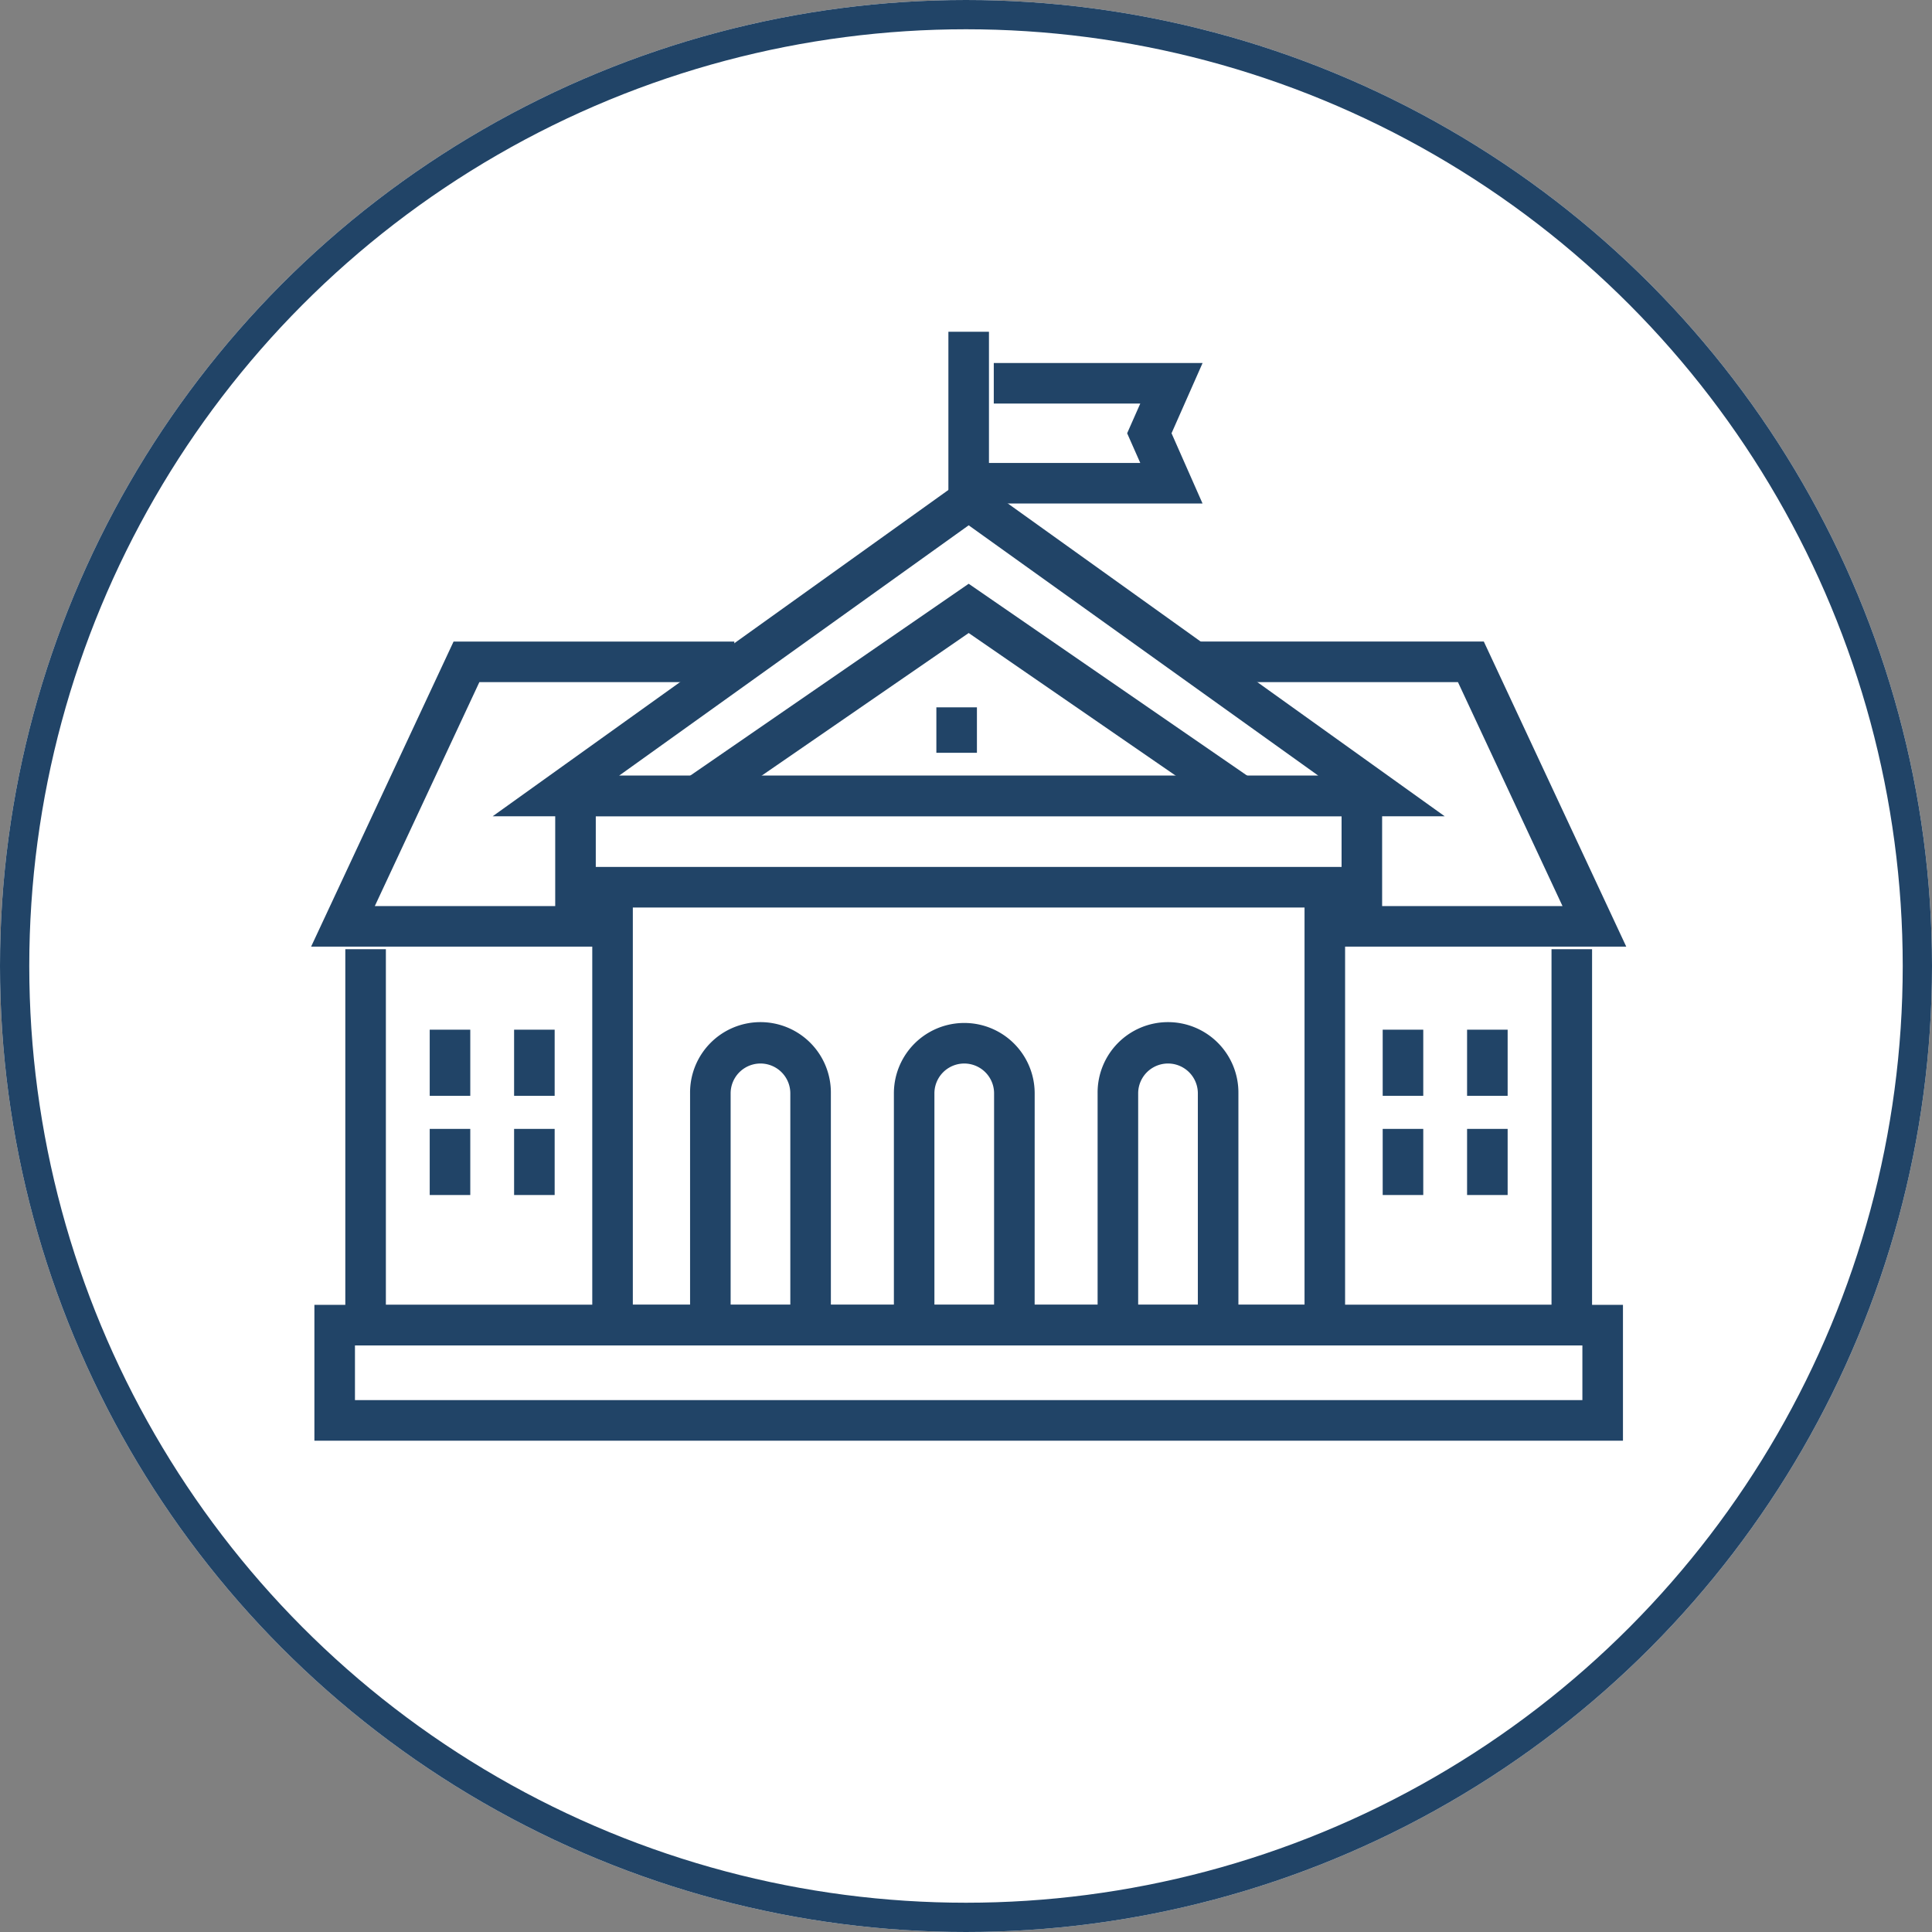 <svg xmlns="http://www.w3.org/2000/svg" width="198" height="198" viewBox="0 0 198 198">
  <rect x="0" y="0" width="198" height="198" fill="#808080" stroke="none"/>
  <g id="paradyme-icon-government-198x198" transform="translate(-669 -3915)">
    <g id="Ellipse_20" data-name="Ellipse 20" transform="translate(669 3915)" fill="#fff" stroke="#214467" stroke-width="3">
      <circle cx="99" cy="99" r="99" stroke="none"/>
      <circle cx="99" cy="99" r="97.5" fill="none"/>
    </g>
    <g id="Group_495" data-name="Group 495" transform="translate(600.757 3588.681)">
      <g id="Group_464" data-name="Group 464" transform="translate(190.755 392.069)">
        <path id="Path_128" data-name="Path 128" d="M231.49,422.137H200.2v-4.157h24.757l-10.716-22.953H187.336v-4.157h29.556Z" transform="translate(-187.336 -390.871)" fill="#214467"/>
      </g>
      <g id="Group_465" data-name="Group 465" transform="translate(100.127 392.069)">
        <path id="Path_129" data-name="Path 129" d="M130.635,422.137H100.127l14.6-31.266H143.5v4.157H117.371l-10.716,22.953h23.98Z" transform="translate(-100.127 -390.871)" fill="#214467"/>
      </g>
      <g id="Group_466" data-name="Group 466" transform="translate(103.629 423.599)">
        <path id="Path_130" data-name="Path 130" d="M231.273,461.819H103.5V421.212h4.157v36.45H227.117v-36.45h4.157Z" transform="translate(-103.497 -421.212)" fill="#214467"/>
      </g>
      <g id="Group_467" data-name="Group 467" transform="translate(118.735 375.044)">
        <path id="Path_131" data-name="Path 131" d="M215.6,409.419H118.033l48.782-34.93Zm-84.62-4.157h71.674L166.815,379.6Z" transform="translate(-118.033 -374.489)" fill="#214467"/>
      </g>
      <g id="Group_468" data-name="Group 468" transform="translate(137.93 386.145)">
        <path id="Path_132" data-name="Path 132" d="M193.322,408.982l-27.23-18.763-27.23,18.763-2.358-3.423,29.588-20.388,29.589,20.388Z" transform="translate(-136.504 -385.171)" fill="#214467"/>
      </g>
      <g id="Group_469" data-name="Group 469" transform="translate(128.941 418.515)">
        <path id="Path_133" data-name="Path 133" d="M205.007,462.01H127.854V416.32h4.157v41.533h68.84V416.32h4.157Z" transform="translate(-127.854 -416.32)" fill="#214467"/>
      </g>
      <g id="Group_470" data-name="Group 470" transform="translate(100.464 460.048)">
        <path id="Path_134" data-name="Path 134" d="M234.558,470.206H100.451V456.287H234.558Zm-129.95-4.157H230.4v-5.605H104.608Z" transform="translate(-100.451 -456.287)" fill="#214467"/>
      </g>
      <g id="Group_471" data-name="Group 471" transform="translate(125.145 405.812)">
        <path id="Path_135" data-name="Path 135" d="M208.946,417.608H124.2V404.1h84.745Zm-80.589-4.157H204.79v-5.2H128.358Z" transform="translate(-124.201 -404.096)" fill="#214467"/>
      </g>
      <g id="Group_472" data-name="Group 472" transform="translate(165.439 360.319)">
        <rect id="Rectangle_256" data-name="Rectangle 256" width="4.157" height="16.966" fill="#214467"/>
      </g>
      <g id="Group_474" data-name="Group 474" transform="translate(167.558 363.524)">
        <g id="Group_473" data-name="Group 473">
          <path id="Path_136" data-name="Path 136" d="M188.942,377.8H165.015v-4.157H182.56l-1.345-3.043,1.345-3.043H167.547V363.4h21.4l-3.183,7.2Z" transform="translate(-165.015 -363.403)" fill="#214467"/>
        </g>
      </g>
      <g id="Group_476" data-name="Group 476" transform="translate(138.966 431.131)">
        <g id="Group_475" data-name="Group 475" transform="translate(0)">
          <path id="Path_137" data-name="Path 137" d="M151.93,458.191h-4.157V435.7a3.058,3.058,0,1,0-6.116,0v22.5H137.5V435.7a7.215,7.215,0,1,1,14.429,0Z" transform="translate(-137.501 -428.46)" fill="#214467"/>
        </g>
      </g>
      <g id="Group_478" data-name="Group 478" transform="translate(159.85 431.131)">
        <g id="Group_477" data-name="Group 477">
          <path id="Path_138" data-name="Path 138" d="M172.025,458.191h-4.157V435.7a3.057,3.057,0,1,0-6.115,0v22.5H157.6V435.7a7.214,7.214,0,1,1,14.428,0Z" transform="translate(-157.597 -428.46)" fill="#214467"/>
        </g>
      </g>
      <g id="Group_480" data-name="Group 480" transform="translate(180.732 431.131)">
        <g id="Group_479" data-name="Group 479">
          <path id="Path_139" data-name="Path 139" d="M192.121,458.191h-4.157V435.7a3.058,3.058,0,1,0-6.116,0v22.5h-4.157V435.7a7.215,7.215,0,1,1,14.429,0Z" transform="translate(-177.692 -428.46)" fill="#214467"/>
        </g>
      </g>
      <g id="Group_493" data-name="Group 493" transform="translate(112.282 431.846)">
        <g id="Group_483" data-name="Group 483">
          <g id="Group_481" data-name="Group 481">
            <rect id="Rectangle_257" data-name="Rectangle 257" width="4.157" height="6.777" fill="#214467"/>
          </g>
          <g id="Group_482" data-name="Group 482" transform="translate(8.648)">
            <rect id="Rectangle_258" data-name="Rectangle 258" width="4.157" height="6.777" fill="#214467"/>
          </g>
        </g>
        <g id="Group_486" data-name="Group 486" transform="translate(0 10.167)">
          <g id="Group_484" data-name="Group 484">
            <rect id="Rectangle_259" data-name="Rectangle 259" width="4.157" height="6.777" fill="#214467"/>
          </g>
          <g id="Group_485" data-name="Group 485" transform="translate(8.648)">
            <rect id="Rectangle_260" data-name="Rectangle 260" width="4.157" height="6.777" fill="#214467"/>
          </g>
        </g>
        <g id="Group_489" data-name="Group 489" transform="translate(97.666)">
          <g id="Group_487" data-name="Group 487">
            <rect id="Rectangle_261" data-name="Rectangle 261" width="4.157" height="6.777" fill="#214467"/>
          </g>
          <g id="Group_488" data-name="Group 488" transform="translate(8.648)">
            <rect id="Rectangle_262" data-name="Rectangle 262" width="4.157" height="6.777" fill="#214467"/>
          </g>
        </g>
        <g id="Group_492" data-name="Group 492" transform="translate(97.666 10.167)">
          <g id="Group_490" data-name="Group 490">
            <rect id="Rectangle_263" data-name="Rectangle 263" width="4.157" height="6.777" fill="#214467"/>
          </g>
          <g id="Group_491" data-name="Group 491" transform="translate(8.648)">
            <rect id="Rectangle_264" data-name="Rectangle 264" width="4.157" height="6.777" fill="#214467"/>
          </g>
        </g>
      </g>
      <g id="Group_494" data-name="Group 494" transform="translate(164.206 398.81)">
        <rect id="Rectangle_265" data-name="Rectangle 265" width="4.157" height="4.659" fill="#214467"/>
      </g>
    </g>
  </g>
</svg>
